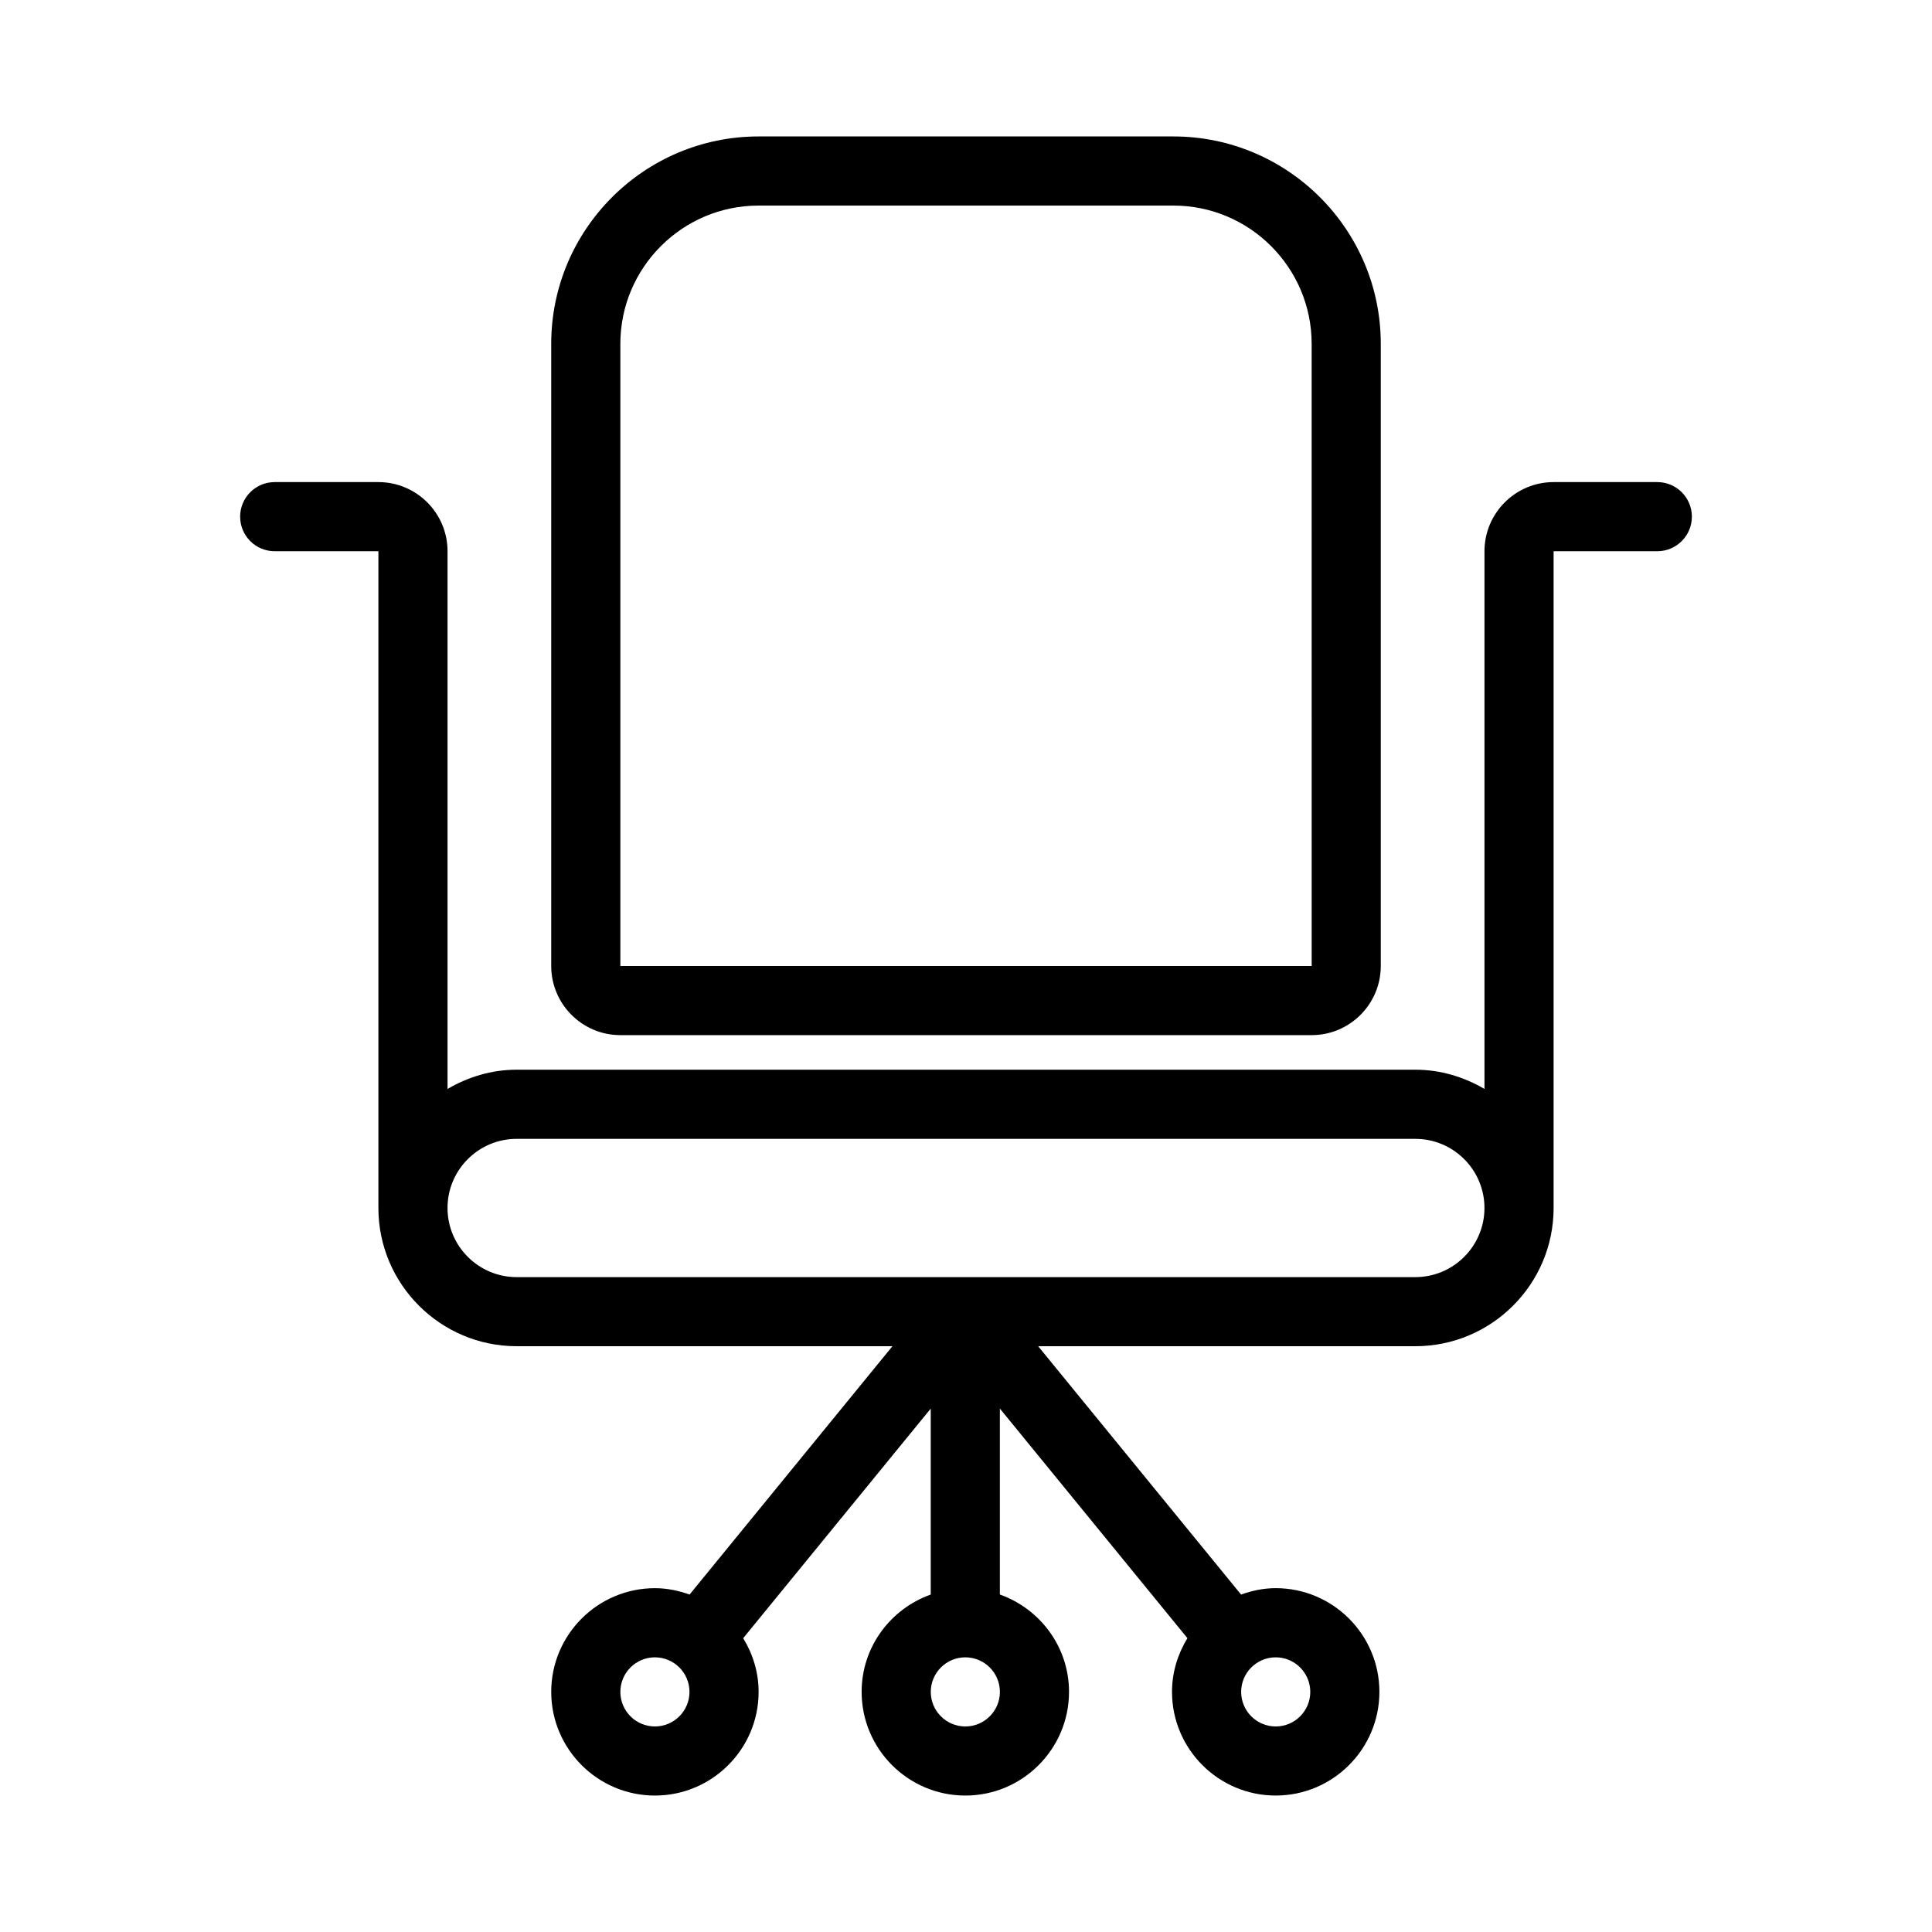 <?xml version="1.0" encoding="UTF-8"?>
<!-- Uploaded to: ICON Repo, www.svgrepo.com, Generator: ICON Repo Mixer Tools -->
<svg fill="#000000" width="800px" height="800px" version="1.1" viewBox="144 144 512 512" xmlns="http://www.w3.org/2000/svg">
 <g>
  <path d="m491.6 418.32c10.098 0 18.32-8.215 18.32-18.32v-164.88c0-30.309-24.652-54.961-54.961-54.961h-109.92c-30.309 0-54.961 24.652-54.961 54.961v164.88c0 10.105 8.223 18.32 18.32 18.32zm-183.2-183.2c0-20.203 16.434-36.641 36.641-36.641h109.92c20.207 0 36.641 16.438 36.641 36.641l0.008 164.88h-183.21z"/>
  <path d="m244.28 271.76h-27.48c-5.062 0-9.16 4.102-9.16 9.16 0 5.059 4.098 9.16 9.16 9.16h27.48v174.04c0 20.203 16.434 36.641 36.641 36.641h99.582l-53.762 65.816c-2.887-1.035-5.945-1.695-9.18-1.695-15.152 0-27.48 12.328-27.48 27.48 0 15.152 12.328 27.48 27.48 27.48s27.48-12.328 27.48-27.48c0-5.227-1.543-10.062-4.086-14.227l49.699-60.84v49.277c-10.637 3.793-18.312 13.867-18.312 25.789 0 15.152 12.328 27.48 27.48 27.48 15.152 0 27.48-12.328 27.48-27.48 0-11.93-7.684-22.004-18.328-25.797v-49.281l49.707 60.848c-2.543 4.164-4.086 9-4.086 14.227 0 15.152 12.328 27.48 27.48 27.48 15.152 0 27.48-12.328 27.48-27.48s-12.328-27.48-27.48-27.48c-3.234 0-6.293 0.664-9.18 1.695l-53.77-65.812h99.957c20.207 0 36.641-16.438 36.641-36.641v-174.04h27.48c5.062 0 9.16-4.102 9.16-9.16 0-5.059-4.098-9.16-9.16-9.16h-27.48c-10.098 0-18.32 8.215-18.32 18.32v142.5c-5.414-3.16-11.617-5.098-18.32-5.098h-238.16c-6.703 0-12.91 1.941-18.32 5.098v-142.5c0-10.105-8.223-18.32-18.32-18.32zm73.281 329.77c-5.055 0-9.16-4.109-9.16-9.16s4.106-9.16 9.16-9.16c5.055 0 9.16 4.109 9.16 9.16 0 5.047-4.109 9.16-9.16 9.16zm82.262 0c-5.055 0-9.16-4.109-9.16-9.16s4.106-9.16 9.16-9.16c5.055 0 9.16 4.109 9.16 9.16 0 5.047-4.106 9.16-9.16 9.16zm91.414-9.16c0 5.051-4.106 9.16-9.16 9.16-5.055 0-9.16-4.109-9.16-9.16s4.106-9.16 9.16-9.16c5.055 0 9.16 4.109 9.16 9.16zm-210.32-146.56h238.16c10.098 0 18.32 8.215 18.32 18.32 0 10.105-8.223 18.32-18.32 18.32h-238.16c-10.098 0-18.32-8.215-18.32-18.32 0-10.105 8.219-18.32 18.32-18.32z"/>
 </g>
</svg>